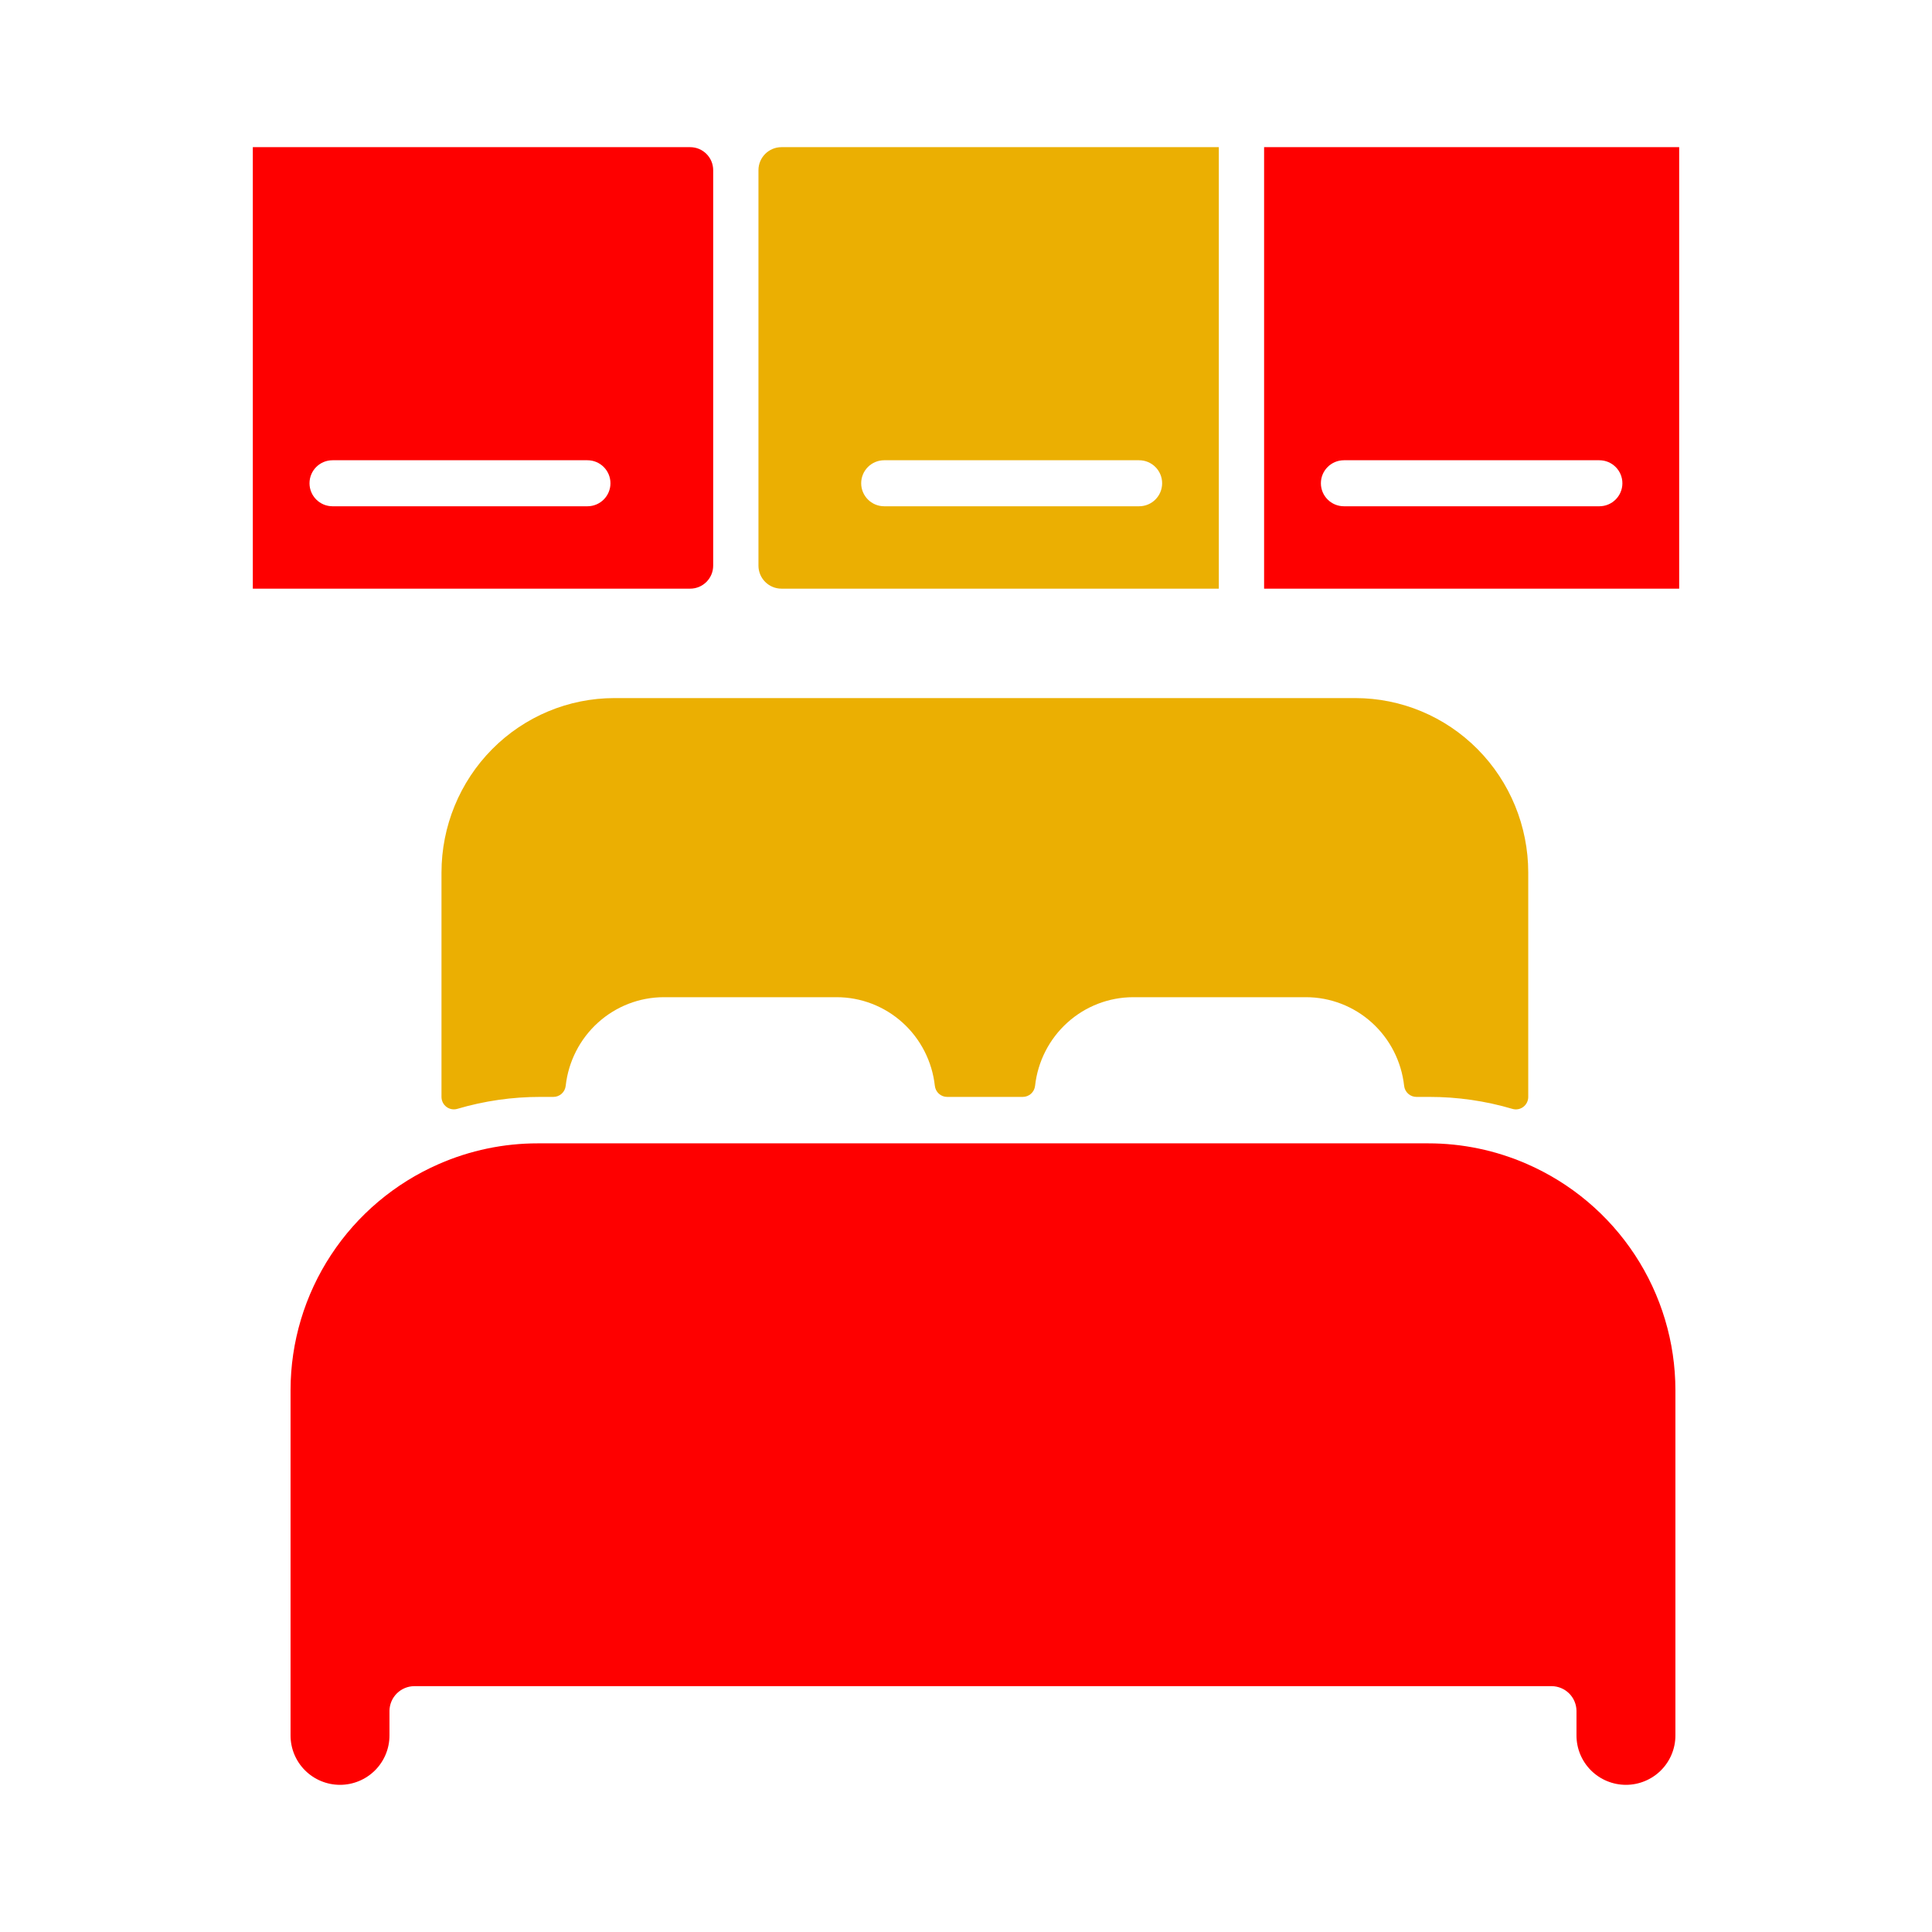 <svg width="512" height="512" viewBox="0 0 512 512" fill="none" xmlns="http://www.w3.org/2000/svg">
<path d="M404.679 308.476C396.416 304.857 387.488 302.992 378.464 303H142.536C133.512 302.991 124.586 304.853 116.321 308.468C104.641 313.564 94.702 321.944 87.719 332.585C80.736 343.226 77.011 355.666 77 368.385V459.923C77 463.391 78.381 466.717 80.839 469.17C83.297 471.622 86.631 473 90.107 473C93.583 473 96.917 471.622 99.375 469.17C101.833 466.717 103.214 463.391 103.214 459.923V453.385C103.236 451.657 103.933 450.006 105.157 448.785C106.382 447.563 108.036 446.867 109.768 446.846H411.232C412.964 446.867 414.618 447.563 415.843 448.785C417.067 450.006 417.764 451.657 417.786 453.385V459.923C417.786 463.391 419.167 466.717 421.625 469.17C424.083 471.622 427.417 473 430.893 473C434.369 473 437.703 471.622 440.161 469.17C442.619 466.717 444 463.391 444 459.923V368.385C443.987 355.667 440.262 343.229 433.279 332.59C426.296 321.951 416.357 313.571 404.679 308.476Z" fill="#FE0000"/>
<path d="M359.182 185H162.818C150.666 185 139.012 189.872 130.42 198.543C121.827 207.215 117 218.976 117 231.24V290.691C117 291.203 117.119 291.708 117.345 292.166C117.572 292.623 117.901 293.022 118.307 293.329C118.712 293.637 119.183 293.845 119.682 293.937C120.18 294.03 120.694 294.004 121.181 293.862C128.327 291.753 135.736 290.685 143.182 290.691H146.643C147.451 290.696 148.232 290.4 148.836 289.859C149.44 289.318 149.825 288.57 149.915 287.76C150.629 281.304 153.675 275.341 158.47 271.007C163.264 266.674 169.473 264.275 175.909 264.268H221.727C228.168 264.269 234.382 266.665 239.182 270.999C243.982 275.333 247.031 281.3 247.745 287.76C247.836 288.57 248.221 289.318 248.825 289.859C249.429 290.4 250.21 290.696 251.018 290.691H271.031C271.839 290.696 272.62 290.4 273.224 289.859C273.828 289.318 274.213 288.57 274.304 287.76C275.017 281.309 278.059 275.348 282.849 271.016C287.638 266.683 293.841 264.281 300.273 264.268H346.091C352.531 264.269 358.746 266.665 363.546 270.999C368.346 275.333 371.395 281.3 372.109 287.76C372.2 288.57 372.584 289.318 373.189 289.859C373.793 290.4 374.574 290.696 375.382 290.691H378.818C386.264 290.688 393.673 291.758 400.819 293.87C401.307 294.013 401.821 294.038 402.32 293.945C402.82 293.852 403.291 293.643 403.697 293.335C404.102 293.027 404.431 292.627 404.657 292.168C404.884 291.709 405.001 291.204 405 290.691V231.24C405 218.976 400.173 207.215 391.58 198.543C382.988 189.872 371.334 185 359.182 185Z" fill="#EBAF02"/>
<path d="M207.1 156H323V39H207.1C203.733 39 201 41.731 201 45.097V149.903C201 153.269 203.733 156 207.1 156ZM234.322 121.972H301.878C305.245 121.972 307.978 124.704 307.978 128.069C307.978 131.434 305.245 134.166 301.878 134.166H234.322C230.955 134.166 228.222 131.434 228.222 128.069C228.222 124.704 230.955 121.972 234.322 121.972Z" fill="#EBAF02"/>
<path d="M445 39H335V156H445V39ZM423.839 134.166H356.161C352.787 134.166 350.05 131.434 350.05 128.069C350.05 124.704 352.787 121.972 356.161 121.972H423.839C427.213 121.972 429.95 124.704 429.95 128.069C429.95 131.434 427.213 134.166 423.839 134.166Z" fill="#FE0000"/>
<path d="M182.9 39H67V156H182.9C186.267 156 189 153.269 189 149.903V45.097C189 41.731 186.267 39 182.9 39ZM155.678 134.166H88.122C84.755 134.166 82.022 131.434 82.022 128.069C82.022 124.704 84.755 121.972 88.122 121.972H155.678C159.045 121.972 161.778 124.704 161.778 128.069C161.778 131.434 159.045 134.166 155.678 134.166Z" fill="#FE0000"/>
</svg>
